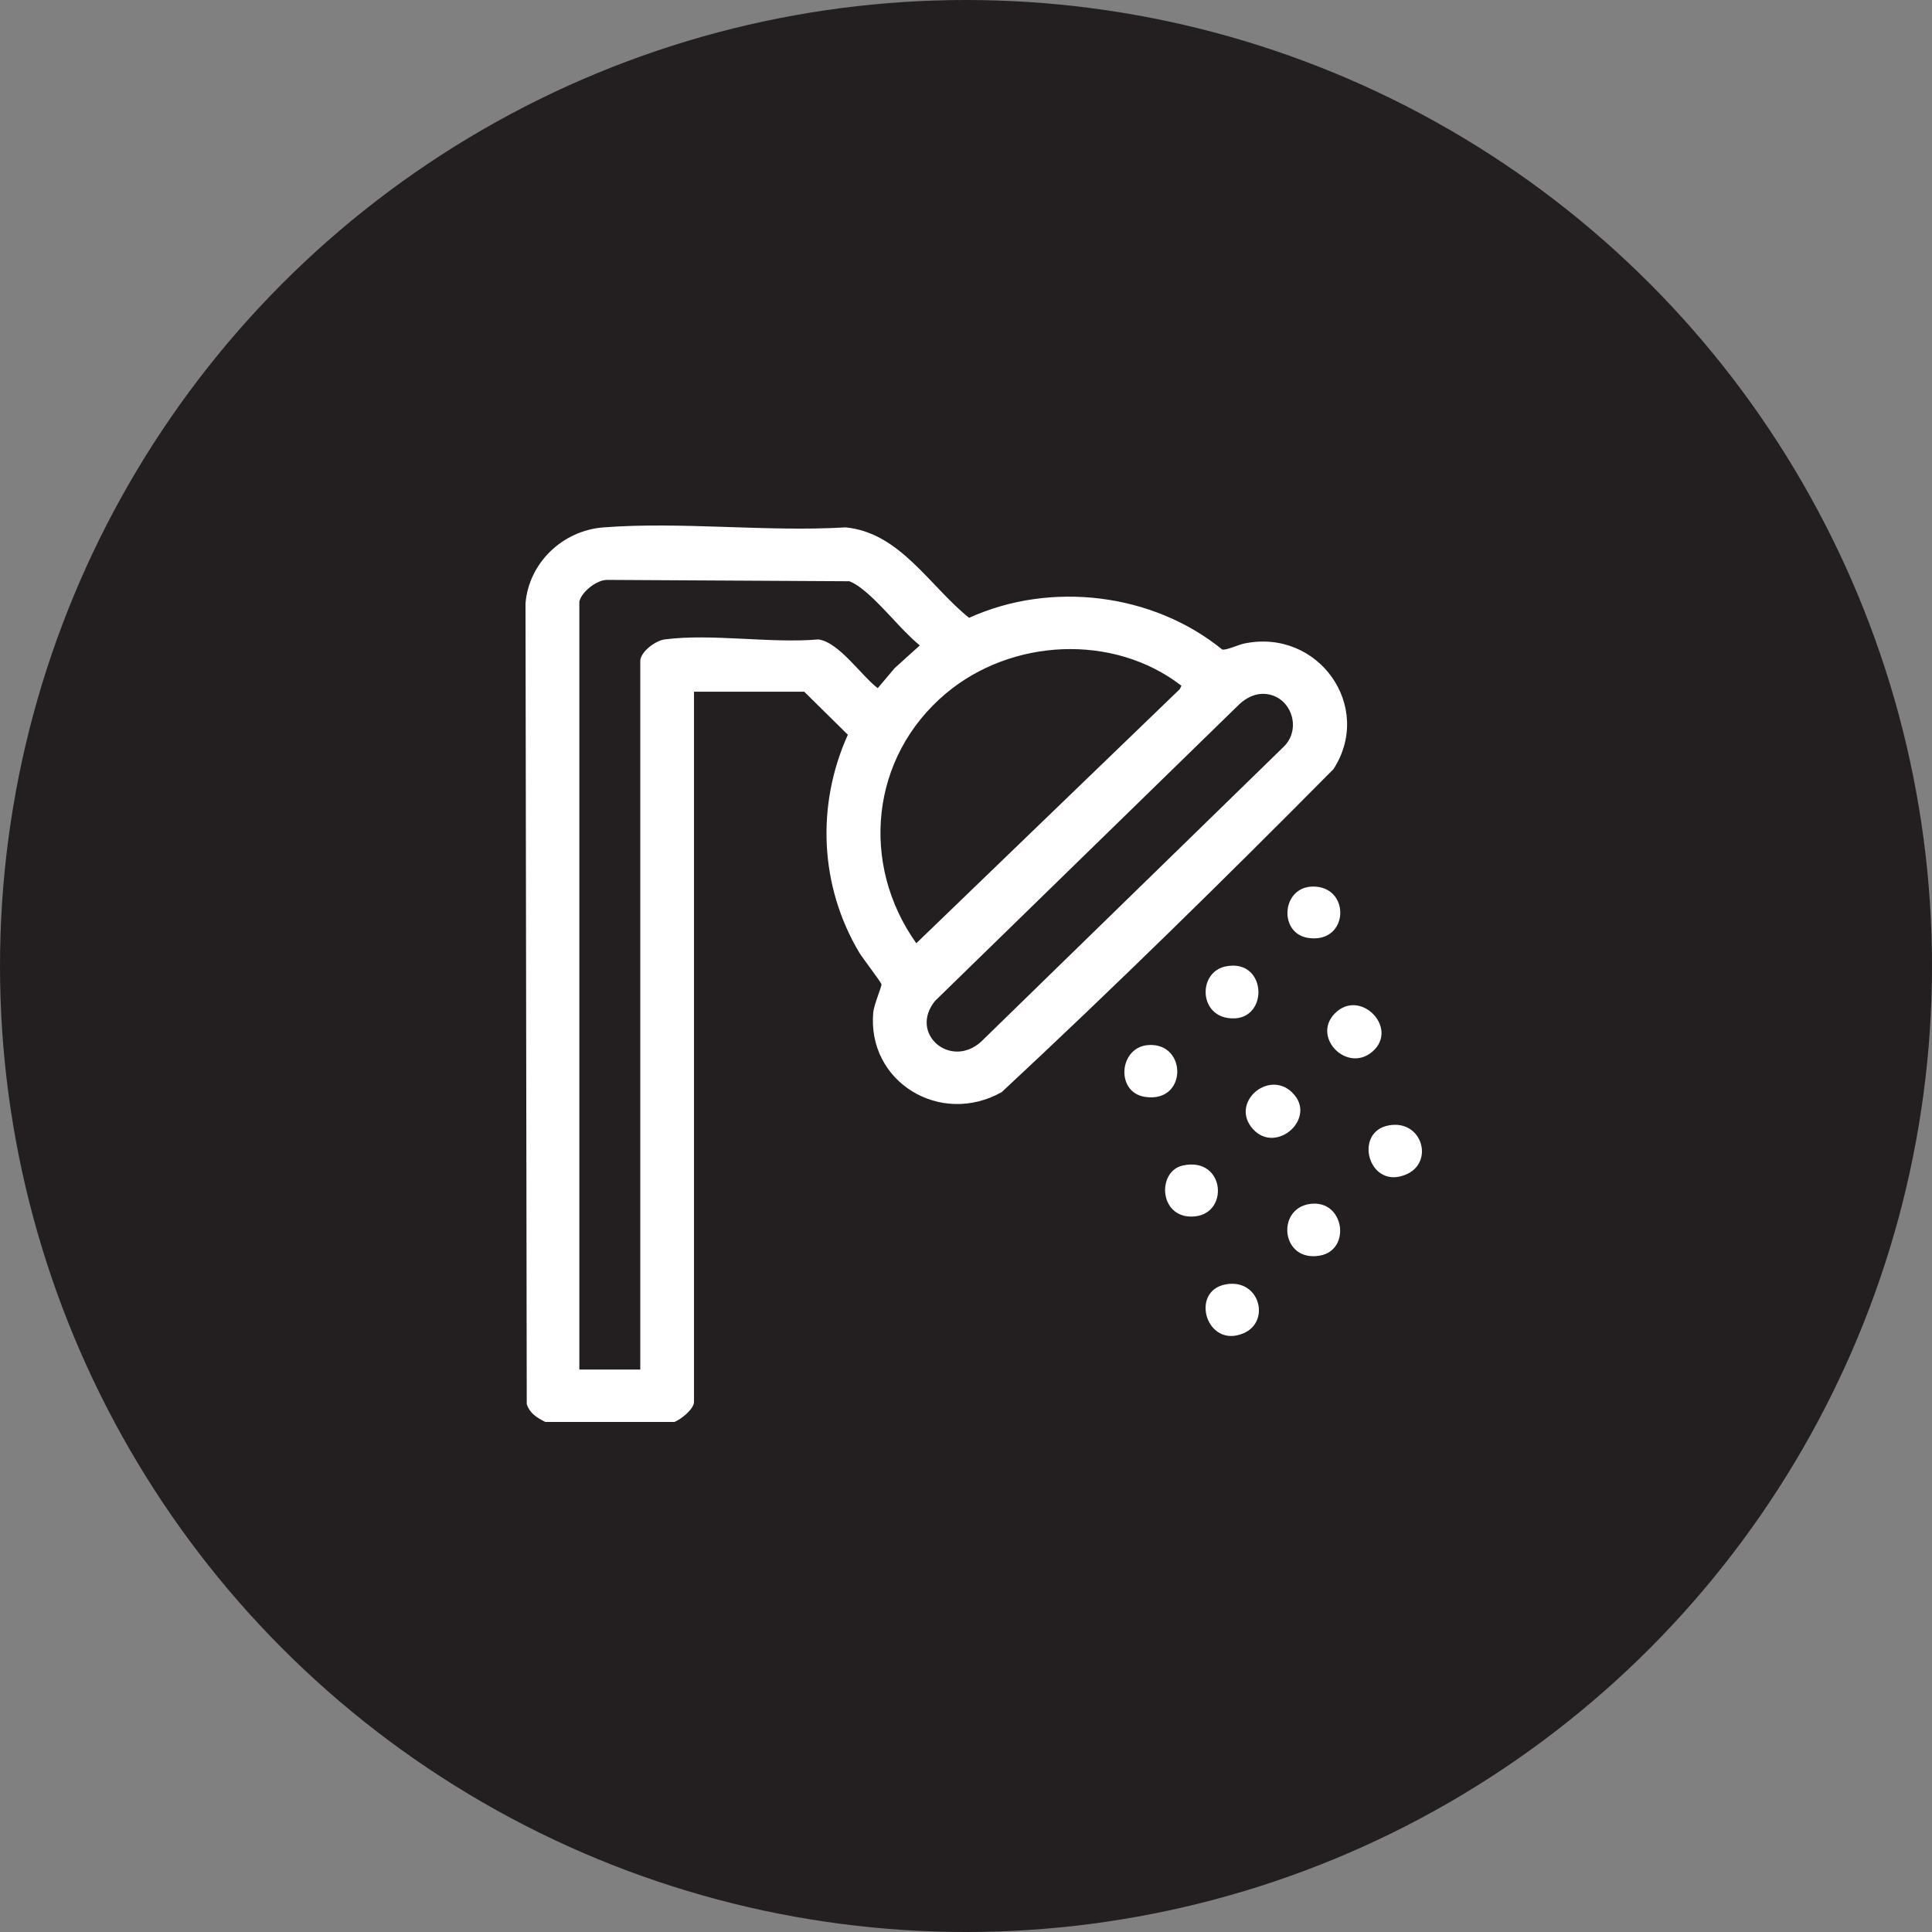 <svg width="125" height="125" viewBox="0 0 125 125" fill="none" xmlns="http://www.w3.org/2000/svg">
<rect x="0" y="0" width="125" height="125" fill="#808080" stroke="none"/>
<circle cx="62.5" cy="62.5" r="62.5" fill="#231F20"/>
<g clip-path="url(#clip0_71_552)">
<path d="M35.279 92C34.737 91.72 34.285 91.456 34.081 90.85L34 39.039C34.212 36.44 36.371 34.328 39.044 34.122C44.075 33.734 49.62 34.425 54.706 34.122C58.232 34.452 60.173 37.958 62.701 39.973C68.002 37.569 74.59 38.378 79.078 42.023C79.324 42.088 80.124 41.715 80.495 41.637C85.302 40.633 88.891 45.721 86.277 49.76C79.265 56.839 72.11 63.864 64.812 70.659C60.828 72.897 56.089 69.99 56.5 65.496C56.544 65.013 57.046 63.839 57.031 63.685C57.019 63.562 55.791 61.964 55.592 61.629C53.031 57.326 52.802 52.085 54.856 47.538L52.034 44.753H44.902V90.702C44.902 91.162 44.055 91.845 43.626 92.002H35.279V92ZM37.483 38.93V88.609H41.426V42.774C41.426 42.178 42.402 41.45 43.001 41.371C46.002 40.974 49.861 41.64 52.953 41.371C54.283 41.55 55.734 43.727 56.789 44.524L57.888 43.223L59.511 41.76C58.224 40.694 57.044 39.084 55.748 38.08C55.494 37.883 55.259 37.731 54.959 37.607L39.28 37.519C38.592 37.519 37.614 38.304 37.482 38.932L37.483 38.93ZM59.285 61.028L76.334 44.585L76.439 44.367C72.026 40.959 65.431 41.31 61.199 44.867C56.308 48.977 55.634 55.898 59.284 61.028H59.285ZM81.636 44.894C81.095 44.912 80.598 45.189 80.21 45.54L60.499 64.757C58.789 66.87 61.48 69.169 63.458 67.416L82.998 48.37C84.34 47.146 83.482 44.832 81.636 44.894Z" fill="white"/>
<path d="M79.312 62.524C82.074 61.977 82.129 66.279 79.431 65.863C77.543 65.572 77.554 62.873 79.312 62.524Z" fill="white"/>
<path d="M89.865 72.81C92.009 72.434 92.796 75.166 91.017 75.969C88.562 77.074 87.51 73.224 89.865 72.81Z" fill="white"/>
<path d="M83.595 70.675C85.281 72.313 82.586 74.708 81.082 73.068C79.533 71.38 82.055 69.18 83.595 70.675Z" fill="white"/>
<path d="M84.767 77.893C86.984 77.599 87.442 80.869 85.405 81.236C82.883 81.689 82.54 78.189 84.767 77.893Z" fill="white"/>
<path d="M74.329 67.612C76.828 67.48 76.819 71.39 74.075 70.967C72.148 70.67 72.394 67.714 74.329 67.612Z" fill="white"/>
<path d="M79.312 83.097C81.494 82.704 82.23 85.491 80.467 86.257C78.057 87.302 76.943 83.524 79.312 83.097Z" fill="white"/>
<path d="M76.527 75.408C79.31 74.798 79.587 78.71 77.083 78.713C74.967 78.716 74.875 75.77 76.527 75.408Z" fill="white"/>
<path d="M86.342 65.59C87.974 63.886 90.552 66.516 88.796 68.038C87.165 69.449 84.871 67.125 86.342 65.59Z" fill="white"/>
<path d="M84.967 57.36C87.422 57.364 87.278 61.09 84.627 60.681C82.703 60.384 82.909 57.356 84.967 57.36Z" fill="white"/>
</g>
<defs>
<clipPath id="clip0_71_552">
<rect width="58" height="58" fill="white" transform="translate(34 34)"/>
</clipPath>
</defs>
</svg>

